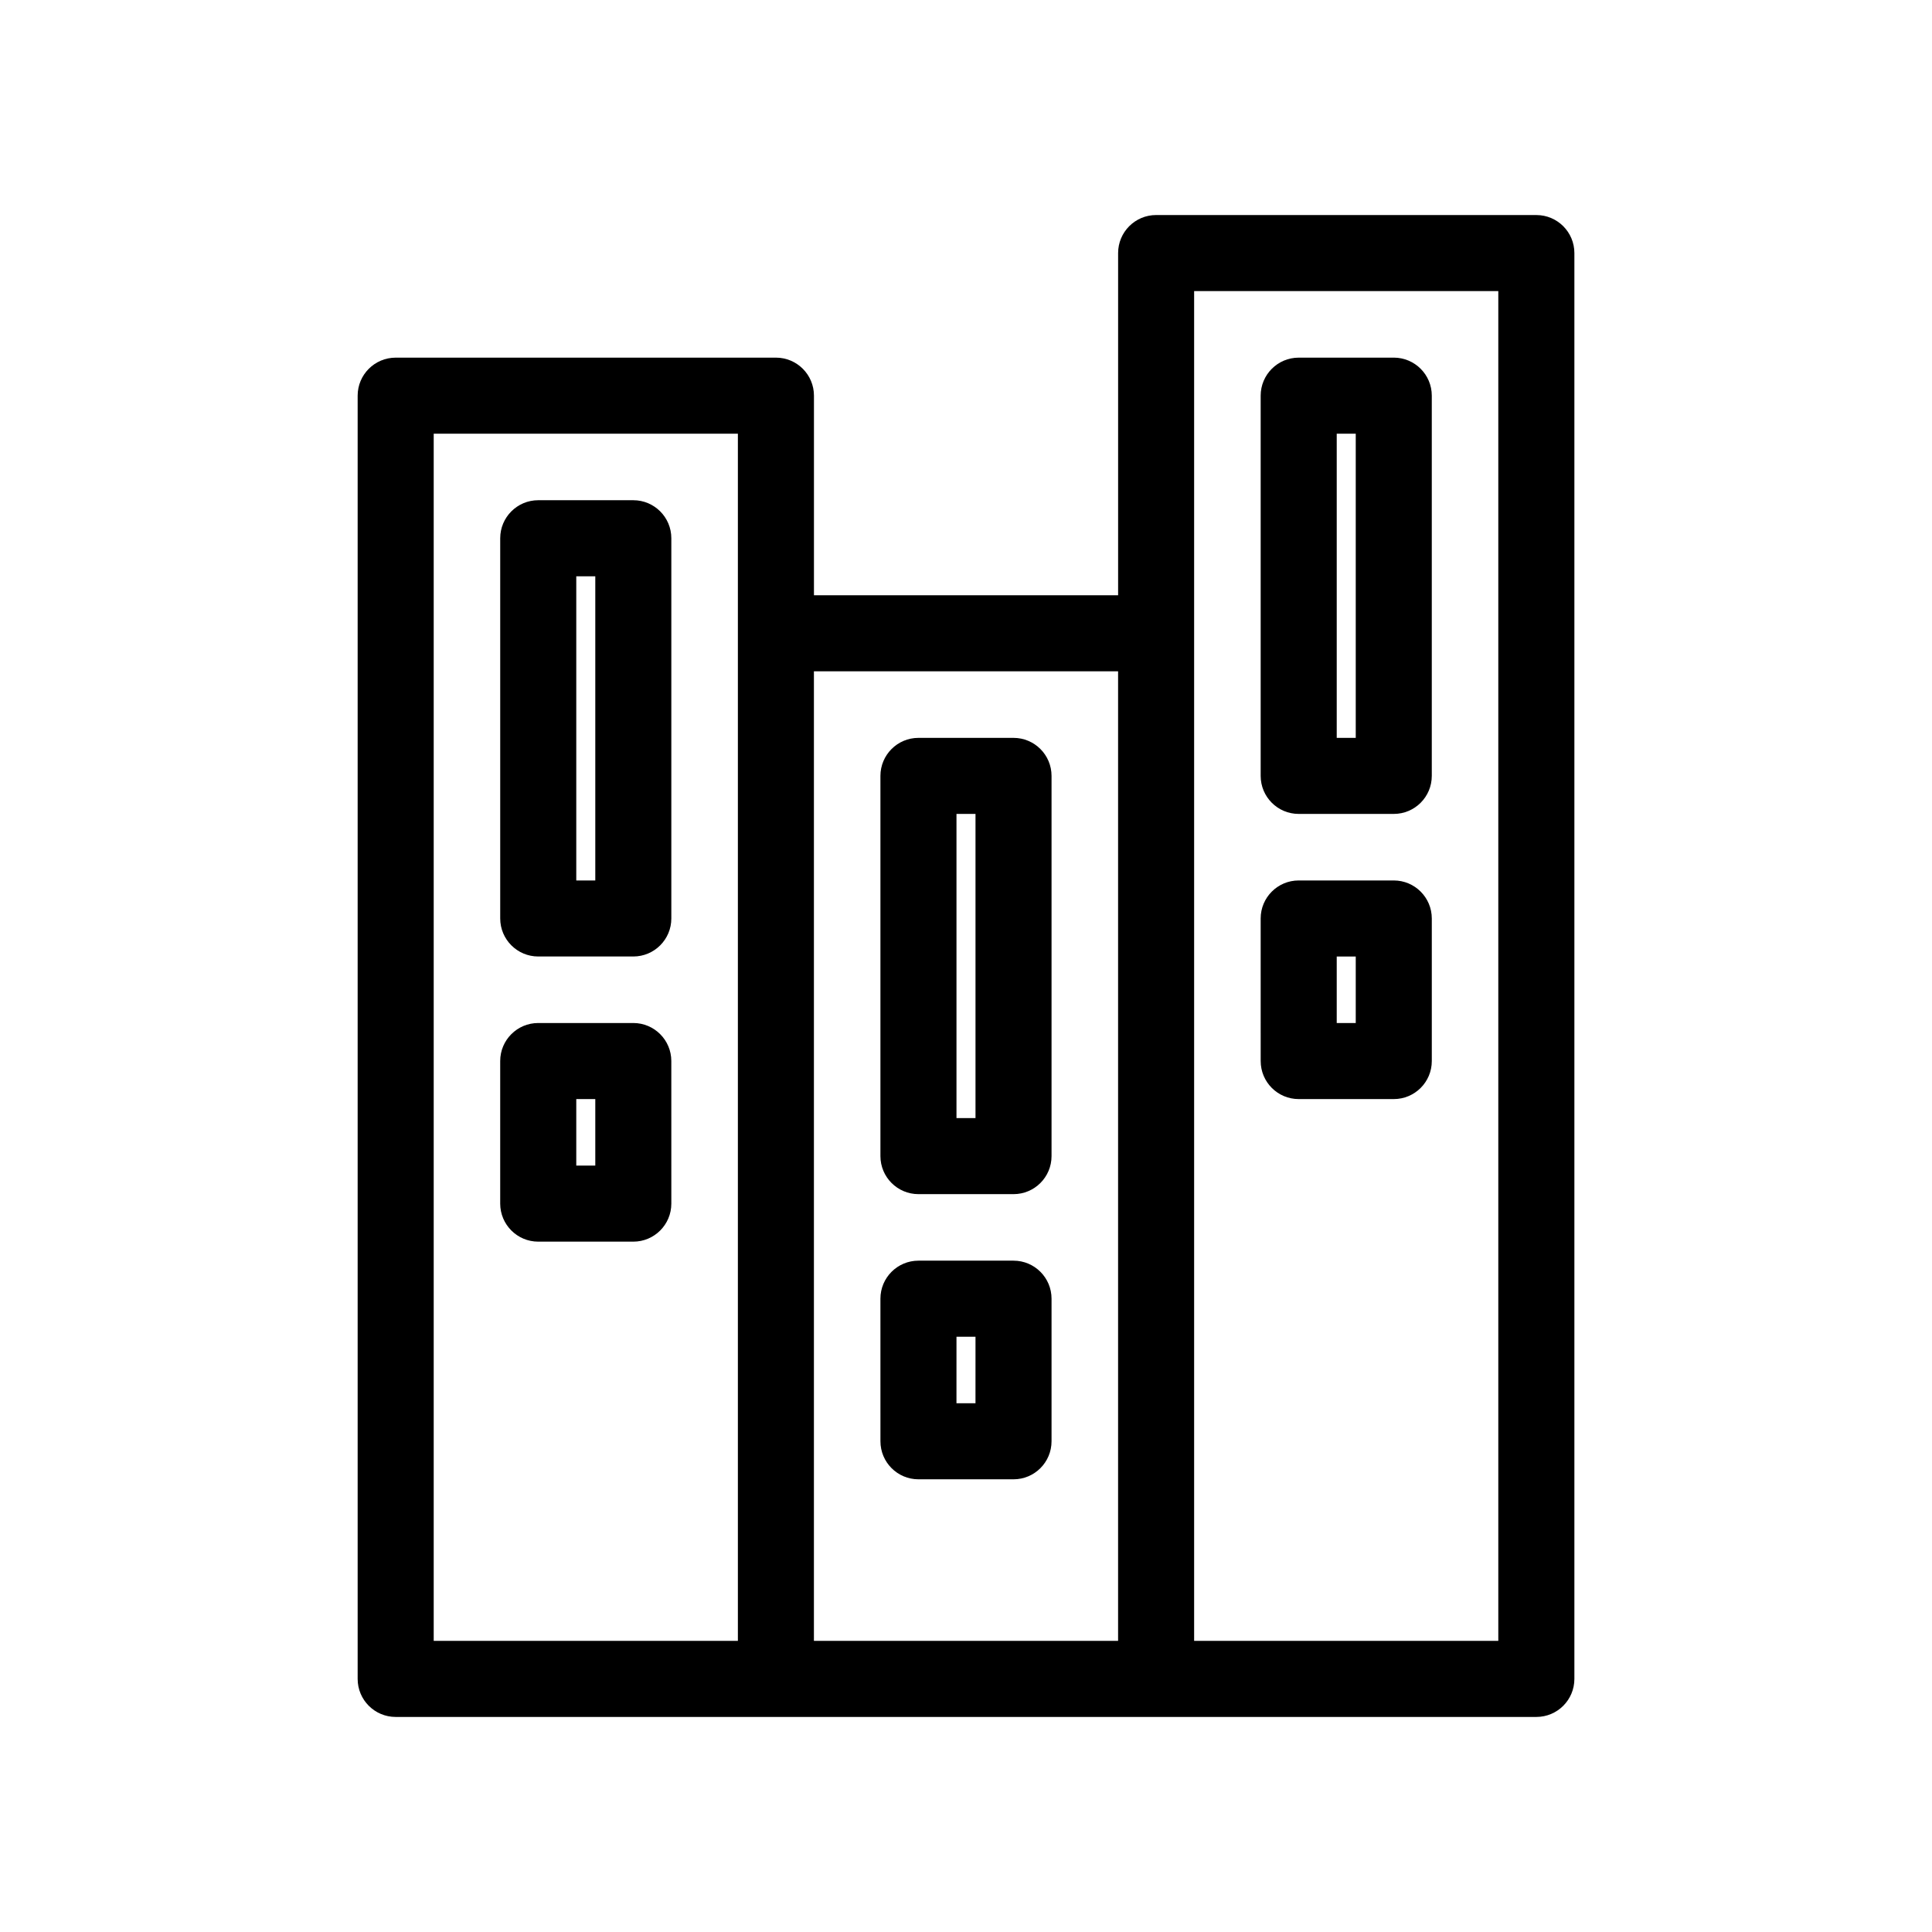<?xml version="1.0" encoding="UTF-8"?>
<!-- Uploaded to: SVG Repo, www.svgrepo.com, Generator: SVG Repo Mixer Tools -->
<svg fill="#000000" width="800px" height="800px" version="1.1" viewBox="144 144 512 512" xmlns="http://www.w3.org/2000/svg">
 <g>
  <path d="m349.62 238.78h-100.76c-5.566 0-10.078 4.512-10.078 10.078v340.07c0 5.566 4.512 10.078 10.078 10.078h302.29c5.566 0 10.078-4.512 10.078-10.078v-377.86c0-5.566-4.512-10.078-10.078-10.078l-100.76-0.004c-5.566 0-10.078 4.512-10.078 10.078v90.688l-80.605-0.004v-52.898c0-5.562-4.512-10.074-10.078-10.074zm-10.074 73.051v267.02h-80.609v-319.92h80.609zm120.91 0v-90.688h80.609v357.7l-80.609 0.004zm-20.152 10.074v256.94l-80.609 0.004v-256.94z"/>
  <path d="m513.36 238.78h-25.191c-5.566 0-10.078 4.512-10.078 10.078v100.76c0 5.566 4.512 10.078 10.078 10.078h25.191c5.566 0 10.078-4.512 10.078-10.078v-100.77c0-5.562-4.512-10.074-10.078-10.074zm-10.074 100.76h-5.039v-80.609h5.039z"/>
  <path d="m513.36 377.33h-25.191c-5.566 0-10.078 4.512-10.078 10.078l0.004 37.781c0 5.566 4.512 10.078 10.078 10.078h25.191c5.566 0 10.078-4.512 10.078-10.078v-37.785c-0.004-5.562-4.516-10.074-10.082-10.074zm-10.074 37.785h-5.039v-17.633h5.039z"/>
  <path d="m387.4 460.46h25.191c5.566 0 10.078-4.512 10.078-10.078v-100.76c0-5.566-4.512-10.078-10.078-10.078h-25.191c-5.566 0-10.078 4.512-10.078 10.078v100.76c0.004 5.566 4.516 10.078 10.078 10.078zm10.078-100.76h5.039v80.609h-5.039z"/>
  <path d="m387.4 536.03h25.191c5.566 0 10.078-4.512 10.078-10.078v-37.785c0-5.566-4.512-10.078-10.078-10.078h-25.191c-5.566 0-10.078 4.512-10.078 10.078l0.004 37.785c0 5.566 4.512 10.078 10.074 10.078zm10.078-37.785h5.039l-0.004 17.633h-5.039z"/>
  <path d="m286.64 397.48h25.191c5.566 0 10.078-4.512 10.078-10.078v-100.76c0-5.566-4.512-10.078-10.078-10.078h-25.191c-5.566 0-10.078 4.512-10.078 10.078v100.76c0.004 5.566 4.516 10.078 10.078 10.078zm10.078-100.76h5.039v80.609h-5.039z"/>
  <path d="m286.64 473.05h25.191c5.566 0 10.078-4.512 10.078-10.078l-0.004-37.785c0-5.566-4.512-10.078-10.078-10.078h-25.191c-5.566 0-10.078 4.512-10.078 10.078v37.785c0.008 5.566 4.519 10.078 10.082 10.078zm10.078-37.785h5.039v17.633h-5.039z"/>
 </g>
</svg>